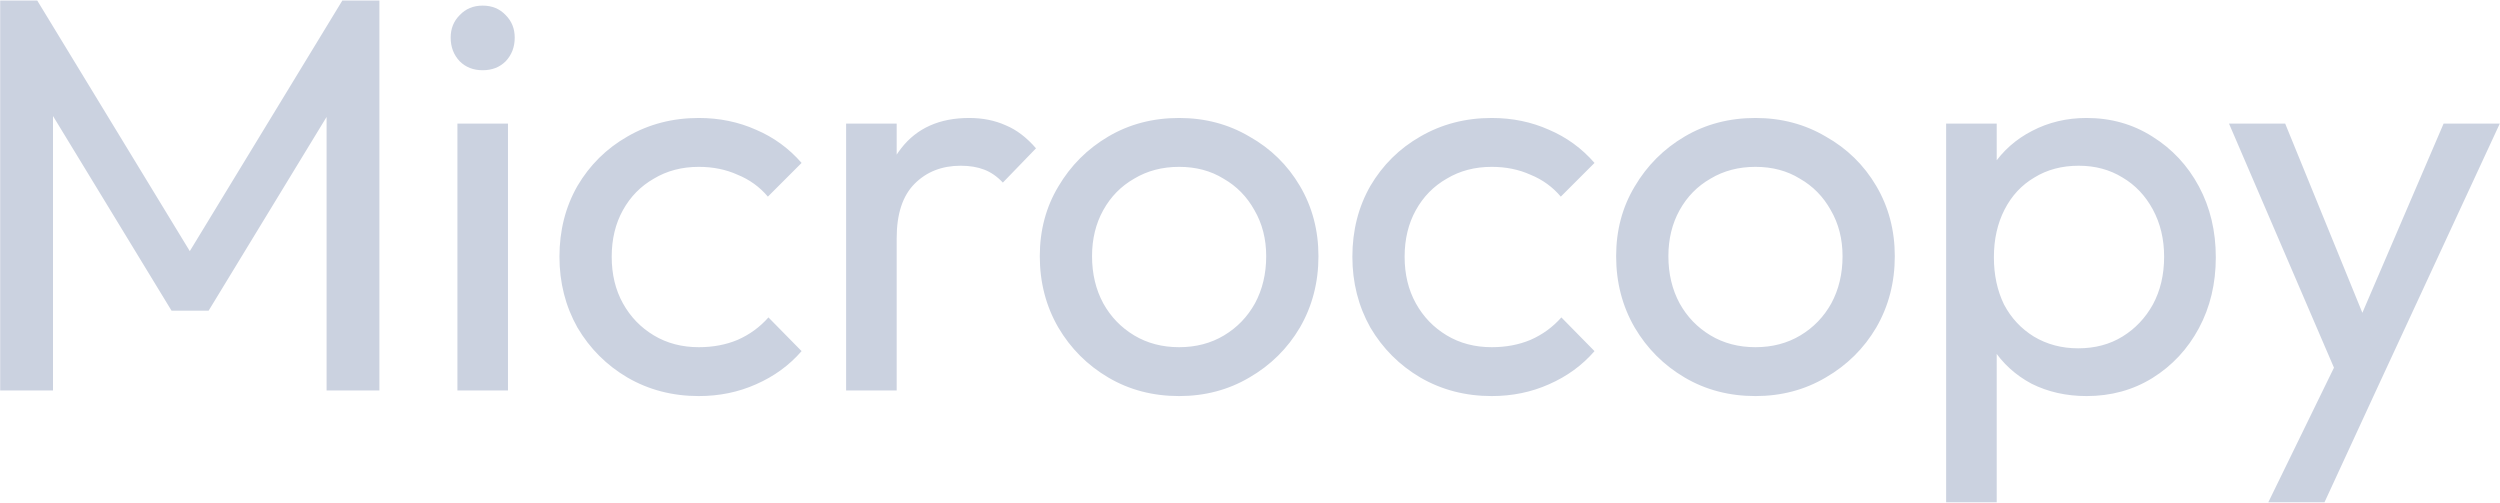 <svg width="2670" height="537" viewBox="0 0 2670 537" fill="none" xmlns="http://www.w3.org/2000/svg">
<path d="M0.2 417V0.6H39.8L216.2 290.4H189.2L365.6 0.6H405.2V417H348.8V99.6L362 103.2L222.8 331.8H183.2L44 103.2L56.6 99.6V417H0.2ZM488.52 417V132H542.52V417H488.52ZM515.52 75C505.52 75 497.32 71.8 490.92 65.4C484.52 58.6 481.32 50.2 481.32 40.2C481.32 30.6 484.52 22.6 490.92 16.2C497.32 9.4 505.52 6 515.52 6C525.52 6 533.72 9.4 540.12 16.2C546.52 22.6 549.72 30.6 549.72 40.2C549.72 50.2 546.52 58.6 540.12 65.4C533.72 71.8 525.52 75 515.52 75ZM746.3 423C718.3 423 692.9 416.4 670.1 403.2C647.7 390 629.9 372.2 616.7 349.8C603.9 327 597.5 301.8 597.5 274.2C597.5 246.2 603.9 221 616.7 198.6C629.9 176.2 647.7 158.6 670.1 145.8C692.9 132.6 718.3 126 746.3 126C768.3 126 788.7 130.2 807.5 138.6C826.3 146.6 842.5 158.4 856.1 174L820.1 210C811.3 199.6 800.5 191.8 787.7 186.6C775.3 181 761.5 178.2 746.3 178.2C728.3 178.2 712.3 182.4 698.3 190.8C684.3 198.8 673.3 210 665.3 224.4C657.3 238.8 653.3 255.4 653.3 274.2C653.3 293 657.3 309.6 665.3 324C673.3 338.4 684.3 349.8 698.3 358.2C712.3 366.6 728.3 370.8 746.3 370.8C761.5 370.8 775.3 368.2 787.7 363C800.5 357.4 811.5 349.4 820.7 339L856.1 375C842.9 390.2 826.7 402 807.5 410.4C788.7 418.8 768.3 423 746.3 423ZM903.655 417V132H957.655V417H903.655ZM957.655 254.4L937.255 245.4C937.255 209 945.655 180 962.455 158.4C979.255 136.8 1003.45 126 1035.05 126C1049.45 126 1062.45 128.6 1074.05 133.8C1085.65 138.6 1096.45 146.8 1106.45 158.4L1071.05 195C1065.05 188.6 1058.45 184 1051.25 181.2C1044.05 178.4 1035.65 177 1026.05 177C1006.05 177 989.655 183.4 976.855 196.2C964.055 209 957.655 228.4 957.655 254.4ZM1259.3 423C1231.3 423 1206.1 416.4 1183.7 403.2C1161.3 390 1143.5 372.2 1130.3 349.8C1117.1 327 1110.5 301.6 1110.5 273.6C1110.5 246 1117.1 221.2 1130.3 199.2C1143.5 176.8 1161.3 159 1183.7 145.8C1206.1 132.6 1231.3 126 1259.3 126C1286.9 126 1311.9 132.6 1334.3 145.8C1357.1 158.6 1375.1 176.2 1388.3 198.6C1401.5 221 1408.1 246 1408.1 273.6C1408.1 301.6 1401.5 327 1388.3 349.8C1375.1 372.2 1357.1 390 1334.3 403.2C1311.9 416.4 1286.9 423 1259.3 423ZM1259.3 370.8C1277.3 370.8 1293.3 366.6 1307.3 358.2C1321.3 349.8 1332.3 338.4 1340.3 324C1348.3 309.2 1352.3 292.4 1352.3 273.6C1352.3 255.2 1348.1 238.8 1339.7 224.4C1331.7 210 1320.7 198.8 1306.7 190.8C1293.1 182.4 1277.3 178.2 1259.3 178.2C1241.3 178.2 1225.3 182.4 1211.3 190.8C1197.3 198.8 1186.3 210 1178.3 224.4C1170.3 238.8 1166.3 255.2 1166.3 273.6C1166.3 292.4 1170.3 309.2 1178.3 324C1186.3 338.4 1197.3 349.8 1211.3 358.2C1225.3 366.6 1241.3 370.8 1259.3 370.8ZM1593.14 423C1565.14 423 1539.74 416.4 1516.94 403.2C1494.54 390 1476.74 372.2 1463.54 349.8C1450.74 327 1444.34 301.8 1444.34 274.2C1444.34 246.2 1450.74 221 1463.54 198.6C1476.74 176.2 1494.54 158.6 1516.94 145.8C1539.74 132.6 1565.14 126 1593.14 126C1615.14 126 1635.54 130.2 1654.34 138.6C1673.14 146.6 1689.34 158.4 1702.94 174L1666.94 210C1658.14 199.6 1647.34 191.8 1634.54 186.6C1622.14 181 1608.34 178.2 1593.14 178.2C1575.14 178.2 1559.14 182.4 1545.14 190.8C1531.14 198.8 1520.14 210 1512.14 224.4C1504.14 238.8 1500.14 255.4 1500.14 274.2C1500.14 293 1504.14 309.6 1512.14 324C1520.14 338.4 1531.14 349.8 1545.14 358.2C1559.14 366.6 1575.14 370.8 1593.14 370.8C1608.34 370.8 1622.14 368.2 1634.54 363C1647.34 357.4 1658.34 349.4 1667.54 339L1702.94 375C1689.74 390.2 1673.54 402 1654.34 410.4C1635.54 418.8 1615.14 423 1593.14 423ZM1874.84 423C1846.84 423 1821.64 416.4 1799.24 403.2C1776.84 390 1759.04 372.2 1745.84 349.8C1732.64 327 1726.04 301.6 1726.04 273.6C1726.04 246 1732.64 221.2 1745.84 199.2C1759.04 176.8 1776.84 159 1799.24 145.8C1821.64 132.6 1846.84 126 1874.84 126C1902.44 126 1927.44 132.6 1949.84 145.8C1972.64 158.6 1990.64 176.2 2003.84 198.6C2017.04 221 2023.64 246 2023.64 273.6C2023.64 301.6 2017.04 327 2003.84 349.8C1990.64 372.2 1972.64 390 1949.84 403.2C1927.44 416.4 1902.44 423 1874.84 423ZM1874.84 370.8C1892.84 370.8 1908.84 366.6 1922.84 358.2C1936.84 349.8 1947.84 338.4 1955.84 324C1963.84 309.2 1967.84 292.4 1967.84 273.6C1967.84 255.2 1963.64 238.8 1955.24 224.4C1947.24 210 1936.24 198.8 1922.24 190.8C1908.64 182.4 1892.84 178.2 1874.84 178.2C1856.84 178.2 1840.84 182.4 1826.84 190.8C1812.84 198.8 1801.84 210 1793.84 224.4C1785.84 238.8 1781.84 255.2 1781.84 273.6C1781.84 292.4 1785.84 309.2 1793.84 324C1801.84 338.4 1812.84 349.8 1826.84 358.2C1840.84 366.6 1856.84 370.8 1874.84 370.8ZM2228.48 423C2206.88 423 2187.28 418.6 2169.68 409.8C2152.48 400.6 2138.68 388 2128.28 372C2117.88 356 2112.08 337.8 2110.88 317.4V231.6C2112.08 210.8 2117.88 192.6 2128.28 177C2139.08 161 2153.08 148.6 2170.28 139.8C2187.88 130.6 2207.28 126 2228.48 126C2254.48 126 2277.88 132.6 2298.68 145.8C2319.88 159 2336.48 176.8 2348.48 199.2C2360.48 221.6 2366.48 246.8 2366.48 274.8C2366.48 302.8 2360.48 328 2348.48 350.4C2336.48 372.8 2319.88 390.6 2298.68 403.8C2277.88 416.6 2254.48 423 2228.48 423ZM2078.48 536.4V132H2132.48V207L2122.28 276L2132.48 345.6V536.4H2078.48ZM2219.48 372C2237.48 372 2253.28 367.8 2266.88 359.4C2280.48 351 2291.28 339.6 2299.28 325.2C2307.28 310.4 2311.28 293.4 2311.28 274.2C2311.28 255.4 2307.28 238.6 2299.28 223.8C2291.28 209 2280.48 197.6 2266.88 189.6C2253.28 181.2 2237.68 177 2220.08 177C2202.08 177 2186.28 181.2 2172.68 189.6C2159.08 197.6 2148.48 209 2140.88 223.8C2133.28 238.6 2129.48 255.6 2129.48 274.8C2129.48 293.6 2133.08 310.4 2140.28 325.2C2147.88 339.6 2158.48 351 2172.08 359.4C2186.08 367.8 2201.88 372 2219.48 372ZM2504.17 419.4L2380.57 132H2440.57L2532.37 357H2513.17L2609.77 132H2669.77L2536.57 419.4H2504.17ZM2422.57 536.4L2506.57 364.2L2536.57 419.4L2482.57 536.4H2422.57Z" fill="#CBD2E0"/>
</svg>
